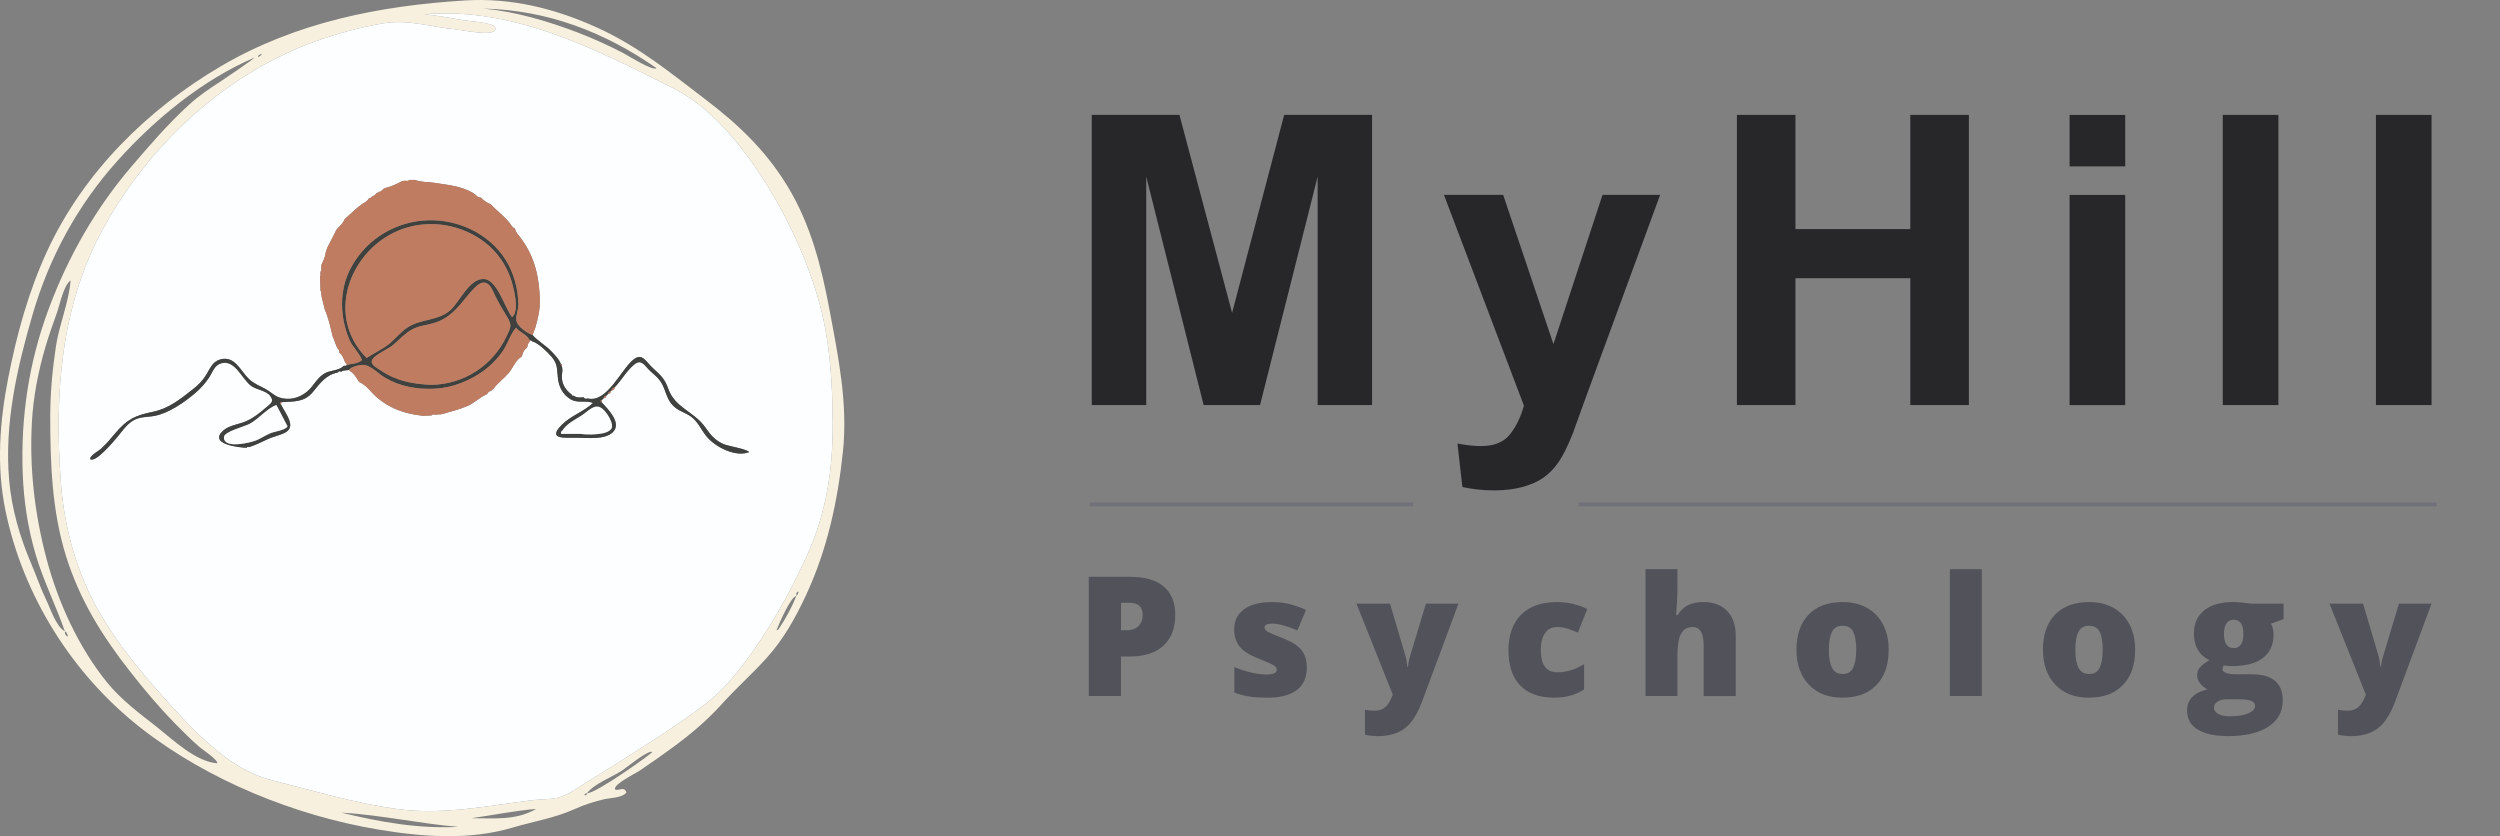 <?xml version="1.0" encoding="UTF-8"?><svg id="Layer_2" xmlns="http://www.w3.org/2000/svg" viewBox="0 0 641.43 214.54"><rect x="0" y="0" width="641.43" height="214.54" fill="#808080" stroke="none"/><defs><style>.cls-1{fill:#f7f0de;}.cls-2{fill:#fcfeff;}.cls-3{fill:#bf7c61;}.cls-4{fill:#3f413f;}.cls-5{fill:#71717a;}.cls-6{fill:#27272a;}.cls-7{fill:#52525b;}</style></defs><g id="Layer_1-2"><path class="cls-1" d="m212.83,79.49c-2.1-11.18-4.83-21.93-10.8-31.75-5.45-8.96-12.47-15.71-20.71-21.98-9.14-6.96-17.26-13.69-27.79-18.53C142.66,2.25,131.29-.63,119.25.12c-21.88,1.35-43.35,5.62-62.43,16.79-19.01,11.13-35.42,27.38-44.71,47.49-4.81,10.42-7.82,21.39-10.01,32.63-2.2,11.27-3.03,22.6-.71,33.92,4.5,21.88,17.21,42.14,34.78,55.85,17.15,13.4,39.51,22.47,60.9,26.04,11.35,1.89,23.27,2.81,34.44-.5,5.49-1.63,10.71-2.4,15.99-4.78,2.41-1.09,4.91-1.88,7.48-2.49,1.6-.38,4.63-.32,5.75-1.75-.61-1.77-2.05-.19-2.95-.81-.33-1.35,5.26-4.06,6.22-4.7,2.95-1.99,5.86-4.03,8.73-6.14,4.53-3.33,8.68-6.83,12.4-10.95,3.69-4.1,7.82-7.76,11.53-11.86,4.32-4.78,7.36-10.2,10.07-16,5.5-11.74,8.2-24.22,9.55-37.05,1.29-12.31-1.2-24.28-3.45-36.32Zm-44.4-62.02c-.87.89-7.45-3.31-8.65-3.93-3.82-1.96-7.73-3.74-11.75-5.27-7.55-2.88-15.94-5.34-24.01-6.07,16.41.37,31.01,5.97,44.41,15.27Zm-101.24-3.71c-.28.68-.63.71-1.04.85.15-.58.53-.54,1.04-.85ZM11.86,153.92c-1.48-3.03-2.51-6.19-3.84-9.28-2.92-6.81-5.05-14.12-5.68-21.53-1.24-14.38,2.01-28.65,6.01-42.37,4.28-14.72,11.59-28.16,21.85-39.55,9.61-10.69,21.77-20.69,35.05-26.4.19.14-7.82,5.58-8.78,6.19-2.87,1.84-5.56,3.68-8.08,5.99-5.33,4.88-9.99,10.3-14.68,15.78-9.23,10.78-16.22,23.12-21.18,36.4-5.11,13.67-7.24,27.77-6.7,42.36.26,7.13,1.34,14.1,3.37,20.95,2.01,6.75,5.16,12.92,7.44,19.51-2.29-1.21-3.71-5.87-4.78-8.05Zm4.78,8.06c.51.25.68.68.78,1.38-.71-.35-.79-.83-.78-1.38Zm23.72,24.64c-4.48-3.52-9.19-6.99-12.81-11.43-7.34-8.99-12.7-20.73-15.64-31.91-3.04-11.57-4.37-23.02-3.73-34.96.36-6.59,1.66-13.16,3.53-19.48.85-2.88,1.86-5.72,2.88-8.54.75-2.1,1.68-7.04,3.52-8.35-.42,5.57-2.92,11.31-3.76,16.9-.88,5.86-1.45,11.89-1.46,17.82,0,12.08.42,24.37,4.04,35.98,3.51,11.25,9.24,20.46,16.47,29.68,3.65,4.66,7.45,9.16,11.59,13.39,1.99,2.03,4.01,4.04,6.15,5.91.57.5,4.86,3.36,4.6,4.21-5.54-.41-11.23-5.95-15.38-9.22Zm47.19,21.87c10.09.59,19.97,2.81,30.02,3.66-10.23.54-20.16-1.25-30.02-3.66Zm33.38,1.44c5.55-.77,11.05-1.92,16.65-2.39-5.23,3.06-10.99,2.38-16.65,2.39Zm29.68-6.4c-.02.38-.18.59-.68.49.08-.42.36-.48.68-.5,1.78-2.39,6.35-4.12,8.85-5.72,1.26-.8,6.6-5.32,7.92-4.89.18.23-14.56,10.78-16.77,10.62Zm48.5-41.72c0-.07.04-.11.11-.1-.04.03-.07.06-.11.1Zm.69-.44c-.15.22-.33.3-.57.32.51-1.34,3.68-8.72,5.08-8.76-1.18,2.98-2.73,5.77-4.51,8.44Zm5.08-9.57c-.06.44-.2.83-.56,1.12.06-.43-.2-1.03.56-1.12.02-.04.05-.11.07-.11.09.02.07.06-.07.11Zm2.26-9.48c-4.43,9.84-9.91,19.58-16.45,28.18-3.31,4.36-6.5,7.82-10.89,11.05-5.06,3.72-10.26,7.19-15.57,10.53-4.35,2.73-8.65,5.57-13.06,8.21-2.17,1.3-4.44,3.06-6.8,3.99-2.32.91-5.08.71-7.51,1-11.52,1.39-22.89,3.87-34.57,2.34-10.98-1.45-22.05-4.78-32.78-7.5-9.84-2.48-18.23-11.02-24.95-18.34-7.13-7.78-14.07-15.89-19.3-25.1-5.62-9.92-8.76-21.27-9.62-32.61-1.75-22.86-.12-45.98,11.32-66.32,11.84-21.06,31.03-38.9,54.03-47.17,5.49-1.97,11.43-3.58,17.17-4.57,6.66-1.15,12.32.95,18.77,1.51,1.46.13,11.06,2.27,10.12-.49-.42-1.25-7.35-1.67-8.61-1.9-3.2-.6-6.36-1.15-9.6-1.48,23.19-1.9,44.12,9.05,64.08,19.08,8.97,4.51,16.5,13.57,21.98,21.82,6.41,9.67,11.62,20.6,14.92,31.73,3.04,10.22,3.79,21.61,3.83,32.24.05,11.92-1.58,22.84-6.51,33.8Z"/><path class="cls-2" d="m209.82,76.28c-3.3-11.13-8.51-22.06-14.92-31.73-5.48-8.25-13.01-17.31-21.98-21.82C152.96,12.7,132.03,1.75,108.84,3.65c3.24.33,6.4.88,9.6,1.48,1.26.23,8.19.65,8.61,1.9.94,2.76-8.66.62-10.12.49-6.45-.56-12.11-2.66-18.77-1.51-5.74.99-11.68,2.6-17.17,4.57-23,8.27-42.19,26.11-54.03,47.17-11.44,20.34-13.07,43.46-11.32,66.32.86,11.34,4,22.69,9.62,32.61,5.23,9.21,12.17,17.32,19.3,25.1,6.72,7.32,15.11,15.86,24.95,18.34,10.73,2.72,21.8,6.05,32.78,7.5,11.68,1.53,23.05-.95,34.57-2.34,2.43-.29,5.19-.09,7.51-1,2.36-.93,4.63-2.69,6.8-3.99,4.41-2.64,8.71-5.48,13.06-8.21,5.31-3.34,10.51-6.81,15.57-10.53,4.39-3.23,7.58-6.69,10.89-11.05,6.54-8.6,12.02-18.34,16.45-28.18,4.93-10.96,6.56-21.88,6.51-33.8-.04-10.63-.79-22.02-3.83-32.24Zm-28.63,35.58c-1.31-1.65-2.1-3.64-3.85-4.94-1.52-1.12-3.37-1.48-4.71-2.91-1.19-1.25-1.61-2.72-2.21-4.28-.78-2.03-1.69-2.89-3.31-4.29-1.75-1.5-2.4-3.52-4.37-1.93-1.86,1.5-3.26,3.98-4.91,5.74-.11.55-.44.89-1.01,1,0,.05-.05.09-.1.1-.04.45-.26.71-.72.74-.15.14-.29.27-.43.41,0,.48-.29.66-.71.69l-.44.44c0,.19-.03.38-.05.57,1.67,1.84,5.22,5.33,2.89,7.66-2.08,2.07-6.64,1.45-9.24,1.44-3.21-.01-7.71.51-3.84-3.34,2.31-2.31,5.58-3.33,7.96-5.56-2.09-.86-3.88.27-5.95-1.09-1.82-1.2-2.74-3-3.02-5.08-.33-2.46.05-3.74-1.7-5.76-1-1.15-3.45-3.58-4.97-3.9-.12-.29-.37-.23-.59-.25.13.6-.75.83-.52,1.46-.1.19-.21.38-.32.57-.79.51-.96,1.36-1.21,2.18-1.31.44-2.43,3.13-3.34,4.17-1.25,1.42-2.83,2.55-3.95,4.09-.26.1-.44.29-.57.54-.41,0-.69.2-.87.57-.08.09-.17.18-.26.27-1.77.74-3.2,2.27-5.03,3.04-2.09.89-4.36,1.42-6.54,2.07-.56.04-1.12.07-1.68.11-.32-.07-.64-.18-.86.19-.75.04-1.49.07-2.24.1-5.19-.55-9.8-2.29-13.39-6.28-.85-.93-1.76-1.88-2.98-2.39-.06-.1-.13-.2-.19-.29-.59-.92-1.12-1.88-2.09-2.47-.03-.16-.12-.25-.29-.21v-.12c-.67.13-1.39,0-1.99.43-.31-.03-.67-.27-.85.2-3.13.59-4.61,2.79-6.49,5.05-2.2,2.65-4.81,2.36-8.04,2.59-.04.19-.08.38-.12.58,1.14,2.35,3.84,5.37,1.37,7.04-1.14.77-3.45,1.22-4.8,1.87-1.57.76-3.14,1.52-4.8,2.05-.24-.14-.43-.13-.55.15-1.94-.03-10.1-.93-5.91-4.51,1.5-1.29,4.12-1.53,5.91-2.37,1.82-.85,3.34-2.04,4.84-3.35,1.29-1.13,2.31-1.54,1.18-3.08-.98-1.34-3.55-1.58-4.9-2.57-2.34-1.73-4.08-6.71-7.56-5.82-1.82.47-2.2,2.05-3.11,3.5-1.04,1.64-2.33,3.04-3.81,4.29-2.76,2.32-6.69,5.05-10.27,5.73-2.03.38-3.84.14-5.67,1.29-1.63,1.03-2.72,2.73-3.95,4.19-1.03,1.22-5.62,6.7-6.94,5.59.02-.96,2.18-2.06,2.84-2.66,1.32-1.22,2.46-2.59,3.62-3.96,3.02-3.56,5.05-4.55,9.58-5.48,4.14-.85,6.99-3.18,10.24-5.73,1.58-1.24,2.61-2.28,3.63-3.98.93-1.56,1.54-3.18,3.45-3.73,3.77-1.08,5.21,2.92,7.38,5,1.23,1.18,2.74,1.76,4.21,2.54,1.22.64,2.35,1.82,3.62,2.22,3.22,1.02,6.42-.36,8.35-2.82.98-1.25,1.81-2.49,3.2-3.34,1.41-.86,3.86-.71,4.91-1.96.3-.07.68.11.88-.27-.9-.89-.84-2.41-2.01-3.13-.02-.09-.04-.18-.05-.28.06-.24.09-.47-.22-.57-.66-1.06-.9-2.28-1.42-3.4-.55-2.29-1.03-4.6-1.99-6.78-.29-1.41-.81-2.77-.94-4.22.08-.23.08-.44-.16-.59-.04-1.23-.08-2.45-.12-3.68.15-.27.16-.54.07-.83.03-.18.07-.36.11-.55.25-.26.2-.57.12-.88.03-.28.06-.55.09-.83.48-1,.96-2,1.07-3.12.12-.37.24-.74.36-1.12.73-1.41,1.45-2.83,2.18-4.25.04-.08.06-.16.07-.25.71-.98,1.8-1.66,2.22-2.86.2-.18.4-.36.59-.54,1.36-1.17,2.58-2.5,4.1-3.48.58-.37,1.23-.67,1.54-1.35.23-.03.47-.02.57-.28.5-.34,1.11-.54,1.44-1.11.09-.01.18-.03.26-.07.17.03.26-.05.3-.21.63-.02.92-.55,1.34-.9h.04c1.62-.39,3.13-1.04,4.58-1.84.18-.03.35-.07.52-.1.5.02,1,.14,1.44-.22.46,0,.92.01,1.38.01,1.54.64,3.2.46,4.8.72,3.44.56,6.94.8,10.07,2.63.66.4,1.11,1.18,2,1.19h.02c.7.75,1.52,1.33,2.48,1.7l.05.04c1.49,1.59,3.27,2.88,4.67,4.56.47.56.73,1.33,1.5,1.61l.04.06c.18.96.88,1.65,1.42,2.35,3.67,4.82,4.87,10.36,4.95,16.23.03,2.29-.5,4.52-1.14,6.72-.25.66-.5,1.33-.74,1.99,1.46,1.63,3.45,2.65,4.94,4.28.88.96,1.82,1.85,2.31,3.09.27.06.49.15.23.47.17.59.23,1.19.13,1.79-.4,2.4.54,4.21,2.41,5.62.07.3.29.35.54.32.8.6,1.72.42,2.62.41.21.62.72.23,1.09.31,4.91,1.07,8.46-7.51,11.65-10.02,2.31-1.82,3.14.59,5.09,2.33,2,1.8,2.94,2.72,3.83,5.21,1.76,4.92,6.55,5.73,9.48,9.86,1.41,2,2.43,3.29,4.68,4.3,1.16.51,6.29,1.32,6.55,2.07-3.57,1.38-8.84-1.43-10.99-4.15Z"/><path class="cls-4" d="m185.63,113.94c-2.25-1.01-3.27-2.3-4.68-4.3-2.93-4.13-7.72-4.94-9.48-9.86-.89-2.49-1.83-3.41-3.83-5.21-1.95-1.74-2.78-4.15-5.09-2.33-3.19,2.51-6.74,11.09-11.65,10.02-.37-.08-.88.31-1.09-.31-.9.01-1.82.19-2.62-.41-.25.03-.47-.02-.54-.32-1.87-1.41-2.81-3.22-2.41-5.62.1-.6.04-1.2-.13-1.79-.23-.09-.27-.26-.23-.47-.49-1.24-1.43-2.13-2.31-3.09-1.49-1.63-3.48-2.65-4.94-4.28-1.34-.48-3.81-2.12-4.13-3.64-.27-1.23.56-2.92.52-4.27-.11-3.9-1.12-7.87-3.17-11.21-4.43-7.23-13.18-11.04-21.5-10.25-8.04.77-15.13,5.54-18.69,12.84-1.77,3.65-2.24,7.69-1.69,11.68.3,2.13.87,4.23,1.75,6.2.8,1.78,2.52,3.28,3.15,5.08-1.14.96-2.55.9-3.84,1.2-.2.38-.58.2-.88.27-1.05,1.25-3.5,1.1-4.91,1.96-1.39.85-2.22,2.09-3.2,3.34-1.93,2.46-5.13,3.84-8.35,2.82-1.27-.4-2.4-1.58-3.62-2.22-1.47-.78-2.98-1.36-4.21-2.54-2.17-2.08-3.61-6.08-7.38-5-1.91.55-2.52,2.17-3.45,3.73-1.02,1.7-2.05,2.74-3.63,3.98-3.25,2.55-6.1,4.88-10.24,5.73-4.53.93-6.56,1.92-9.58,5.48-1.16,1.37-2.3,2.74-3.62,3.96-.66.6-2.82,1.7-2.84,2.66,1.32,1.11,5.91-4.37,6.94-5.59,1.23-1.46,2.32-3.16,3.95-4.19,1.83-1.15,3.64-.91,5.67-1.29,3.58-.68,7.51-3.41,10.27-5.73,1.48-1.25,2.77-2.65,3.81-4.29.91-1.45,1.29-3.03,3.11-3.5,3.48-.89,5.22,4.09,7.56,5.82,1.35.99,3.92,1.23,4.9,2.57,1.13,1.54.11,1.95-1.18,3.08-1.5,1.31-3.02,2.5-4.84,3.35-1.79.84-4.41,1.08-5.91,2.37-4.19,3.58,3.97,4.48,5.91,4.51.12-.28.31-.29.55-.15,1.66-.53,3.23-1.29,4.8-2.05,1.35-.65,3.66-1.1,4.8-1.87,2.47-1.67-.23-4.69-1.37-7.04-.39-.29-.38-.49.12-.58,3.23-.23,5.84.06,8.04-2.59,1.88-2.26,3.36-4.46,6.49-5.05.18-.47.54-.23.85-.2.6-.43,1.32-.3,1.99-.43.38-.87,2.99-1.39,3.8-1.29,1.9.22,3.72,2.28,5.31,3.22,3.98,2.36,8.38,3.11,12.98,2.87,4.45-.24,8.99-2.06,12.57-4.71,1.87-1.38,3.47-3.04,4.78-4.96,1.27-1.84,1.89-4.3,3.37-5.96,1.06,1.26,2.78,1.66,3.52,3.23.22.02.47-.04.59.25,1.52.32,3.97,2.75,4.97,3.9,1.75,2.02,1.37,3.3,1.7,5.76.28,2.08,1.2,3.88,3.02,5.08,2.07,1.36,3.86.23,5.95,1.09-2.38,2.23-5.65,3.25-7.96,5.56-3.87,3.85.63,3.33,3.84,3.34,2.6,0,7.16.63,9.24-1.44,2.33-2.33-1.22-5.82-2.89-7.66-.15-.01-.26-.1-.26-.24,0-.21.08-.34.31-.33l.44-.44c.07-.4.31-.62.71-.69.14-.14.28-.27.43-.41.07-.41.34-.63.72-.74.05,0,.09-.05.1-.1.18-.49.5-.84,1.01-1,1.65-1.76,3.05-4.24,4.91-5.74,1.97-1.59,2.62.43,4.37,1.93,1.62,1.4,2.53,2.26,3.31,4.29.6,1.56,1.02,3.03,2.21,4.28,1.34,1.43,3.19,1.79,4.71,2.91,1.75,1.3,2.54,3.29,3.85,4.94,2.15,2.72,7.42,5.53,10.99,4.15-.26-.75-5.39-1.56-6.55-2.07Zm-111.85-4.53c-.74,1.06-3.29,1.26-4.47,1.77-1.21.52-2.31,1.28-3.53,1.79-1.32.55-8.53,2.41-8.32-.86.09-1.37,5.15-2.62,6.53-3.34,2.44-1.26,4.4-3.95,6.93-4.86.97,1.87,1.93,3.7,2.86,5.5Zm56.18-23.12c-3.52,7.5-10.99,12.36-19.35,12.44-4.73-.2-8.87-.97-12.87-3.66-1.16-.78-2.98-1.59-2.16-2.91.77-1.24,4.03-2.59,5.3-3.68,1.57-1.34,3.06-3,4.9-3.98,1.71-.93,3.63-1.05,5.46-1.59,4.04-1.2,6.08-3.8,8.63-6.92.83-1.01,2.64-3.3,4.01-3.47,1.74-.2,2.48,1.87,3.08,3.16.96,2.07,2.09,3.84,3.26,5.79,1.21,2.02.78,2.62-.26,4.82Zm1.4-4.94c-1.83-2.34-3.8-9.59-7.16-9.77-3.83-.2-6.28,5.96-8.74,8.07-3.22,2.75-7.47,2.09-10.89,4.36-1.7,1.12-2.9,2.68-4.44,3.99-1.83,1.56-4.08,2.5-6.06,3.85-11.41-11.43-3.5-29.77,10.83-33.61,7.14-1.92,15.11-.05,20.64,4.9,2.36,2.12,4.17,4.82,5.29,7.78.76,2.01,2.69,8.79.53,10.43Zm23.17,23.5c1.19.94,3.1,3.91,2.31,5.16-1.1,1.73-6.36,1.55-7.92,1.31h-4.96c-.15-.48.1-.69.37-.89,1.09-1.75,3.26-2.77,4.94-3.86,1.82-1.19,3.36-3.22,5.26-1.72Z"/><path class="cls-2" d="m156.84,110.01c-1.1,1.73-6.36,1.55-7.92,1.31h-4.96c-.15-.48.1-.69.37-.89,1.09-1.75,3.26-2.77,4.94-3.86,1.82-1.19,3.36-3.22,5.26-1.72,1.19.94,3.1,3.91,2.31,5.16Z"/><path class="cls-2" d="m73.78,109.41c-.74,1.06-3.29,1.26-4.47,1.77-1.21.52-2.31,1.28-3.53,1.79-1.32.55-8.53,2.41-8.32-.86.09-1.37,5.15-2.62,6.53-3.34,2.44-1.26,4.4-3.95,6.93-4.86.97,1.87,1.93,3.7,2.86,5.5Z"/><path class="cls-3" d="m138.51,77.26c.03,2.29-.5,4.52-1.14,6.72-.25.66-.5,1.33-.74,1.99-1.34-.48-3.81-2.12-4.13-3.64-.27-1.23.56-2.92.52-4.27-.11-3.9-1.12-7.87-3.17-11.21-4.43-7.23-13.18-11.04-21.5-10.25-8.04.77-15.13,5.54-18.69,12.84-1.77,3.65-2.24,7.69-1.69,11.68.3,2.13.87,4.23,1.75,6.2.8,1.78,2.52,3.28,3.15,5.08-1.14.96-2.55.9-3.84,1.2-.9-.89-.84-2.41-2.01-3.13-.02-.09-.04-.18-.05-.28.06-.24.09-.47-.22-.57-.66-1.06-.9-2.28-1.42-3.4-.55-2.29-1.03-4.6-1.99-6.78-.29-1.41-.81-2.77-.94-4.22.08-.23.08-.44-.16-.59-.04-1.23-.08-2.45-.12-3.68.15-.27.16-.54.07-.83.03-.18.07-.36.11-.55.25-.26.2-.57.12-.88.03-.28.06-.55.09-.83.48-1,.96-2,1.07-3.12.12-.37.24-.74.36-1.12.73-1.41,1.45-2.83,2.18-4.25.04-.08.06-.16.07-.25.71-.98,1.8-1.66,2.22-2.86.2-.18.4-.36.59-.54,1.36-1.17,2.58-2.5,4.1-3.48.58-.37,1.23-.67,1.54-1.35.23-.03.47-.02.57-.28.5-.34,1.11-.54,1.44-1.11.09-.01.18-.03.26-.07.17.03.26-.05.3-.21.63-.02.92-.55,1.34-.9h.04c1.62-.39,3.13-1.04,4.58-1.84.18-.03.35-.07.52-.1.5.02,1,.14,1.44-.22.46,0,.92.01,1.38.01,1.54.64,3.2.46,4.8.72,3.44.56,6.94.8,10.07,2.63.66.4,1.11,1.18,2,1.19h.02c.7.75,1.52,1.33,2.48,1.7l.05.04c1.49,1.59,3.27,2.88,4.67,4.56.47.56.73,1.33,1.5,1.61l.04.06c.18.96.88,1.65,1.42,2.35,3.67,4.82,4.87,10.36,4.95,16.23Z"/><polygon class="cls-3" points="97.2 49.22 97.21 49.22 97.21 49.21 97.2 49.22"/><path class="cls-3" d="m135.39,88.78c-.1.19-.21.38-.32.57-.79.51-.96,1.36-1.21,2.18-1.31.44-2.43,3.13-3.34,4.17-1.25,1.42-2.83,2.55-3.95,4.09-.26.1-.44.29-.57.54-.41,0-.69.2-.87.57-.08.09-.17.18-.26.27-1.77.74-3.2,2.27-5.03,3.04-2.09.89-4.36,1.42-6.54,2.07-.56.04-1.12.07-1.68.11-.32-.07-.64-.18-.86.19-.75.04-1.49.07-2.24.1-5.19-.55-9.8-2.29-13.39-6.28-.85-.93-1.76-1.88-2.98-2.39-.06-.1-.13-.2-.19-.29-.59-.92-1.12-1.88-2.09-2.47-.03-.16-.12-.25-.29-.21v-.12c.38-.87,2.99-1.39,3.8-1.29,1.9.22,3.72,2.28,5.31,3.22,3.98,2.36,8.38,3.11,12.98,2.87,4.45-.24,8.99-2.06,12.57-4.71,1.87-1.38,3.47-3.04,4.78-4.96,1.27-1.84,1.89-4.3,3.37-5.96,1.06,1.26,2.78,1.66,3.52,3.23.13.6-.75.83-.52,1.46Z"/><path class="cls-3" d="m157.83,99.25c-.11.55-.44.89-1.01,1,.18-.49.5-.84,1.01-1Z"/><path class="cls-3" d="m155.57,101.5c0,.48-.29.66-.71.69.07-.4.31-.62.71-.69Z"/><path class="cls-3" d="m156.72,100.35c-.04.45-.26.71-.72.74.07-.41.34-.63.72-.74Z"/><path class="cls-3" d="m154.42,102.63c0,.19-.03.38-.05.57-.15-.01-.26-.1-.26-.24,0-.21.08-.34.31-.33Z"/><path class="cls-3" d="m144.11,93.81c-.23-.09-.27-.26-.23-.47.27.06.49.15.23.47Z"/><path class="cls-3" d="m72.21,103.19c-.04.19-.08.38-.12.58-.39-.29-.38-.49.12-.58Z"/><path class="cls-3" d="m130.83,70.92c-1.12-2.96-2.93-5.67-5.29-7.78-5.53-4.95-13.5-6.82-20.64-4.9-14.33,3.85-22.25,22.19-10.83,33.61,1.98-1.35,4.23-2.29,6.06-3.85,1.53-1.31,2.73-2.87,4.44-3.99,3.42-2.26,7.67-1.6,10.89-4.35,2.47-2.11,4.92-8.28,8.75-8.07,3.36.18,5.33,7.43,7.16,9.77,2.15-1.64.23-8.42-.53-10.43Z"/><path class="cls-3" d="m123.87,72.52c-1.37.16-3.18,2.46-4,3.47-2.55,3.12-4.59,5.72-8.64,6.92-1.83.54-3.75.66-5.46,1.59-1.83.99-3.32,2.64-4.89,3.99-1.27,1.09-4.53,2.43-5.3,3.68-.82,1.33,1,2.13,2.16,2.91,3.99,2.69,8.14,3.45,12.87,3.66,8.36-.08,15.83-4.94,19.35-12.44,1.03-2.2,1.47-2.8.25-4.83-1.17-1.95-2.3-3.71-3.26-5.79-.6-1.29-1.34-3.36-3.08-3.16Z"/><path class="cls-6" d="m280.11,103.93V29.48h22.5l13.51,50.79,13.36-50.79h22.55v74.45h-13.96v-58.61l-14.78,58.61h-14.47l-14.73-58.61v58.61h-13.96Z"/><path class="cls-6" d="m370.49,50h15.18l12.9,38.29,12.59-38.29h14.78l-19.04,51.9-3.4,9.4c-1.25,3.15-2.45,5.55-3.58,7.21-1.13,1.66-2.44,3-3.91,4.04-1.47,1.03-3.29,1.84-5.44,2.41-2.15.58-4.58.86-7.29.86s-5.43-.29-8.07-.86l-1.27-11.17c2.23.44,4.25.66,6.04.66,3.32,0,5.77-.97,7.36-2.92,1.59-1.95,2.81-4.43,3.66-7.44l-20.52-54.08Z"/><path class="cls-6" d="m445.64,103.93V29.48h15.03v29.3h29.46v-29.3h15.03v74.45h-15.03v-32.55h-29.46v32.55h-15.03Z"/><path class="cls-6" d="m531,42.69v-13.2h14.27v13.2h-14.27Zm0,61.25v-53.93h14.27v53.93h-14.27Z"/><path class="cls-6" d="m570.3,103.93V29.48h14.27v74.45h-14.27Z"/><path class="cls-6" d="m609.6,103.93V29.48h14.27v74.45h-14.27Z"/><path class="cls-7" d="m301.54,157.73c0,3.42-1.01,6.05-3.02,7.92-2.02,1.86-4.88,2.79-8.59,2.79h-2.32v10.14h-8.26v-30.58h10.58c3.86,0,6.76.84,8.7,2.53,1.94,1.69,2.91,4.09,2.91,7.2Zm-13.93,3.97h1.51c1.24,0,2.23-.35,2.96-1.05.73-.7,1.1-1.66,1.1-2.89,0-2.06-1.14-3.1-3.43-3.1h-2.13v7.03Z"/><path class="cls-7" d="m335.29,171.31c0,2.54-.87,4.46-2.59,5.75-1.73,1.3-4.21,1.95-7.45,1.95-1.76,0-3.28-.09-4.58-.28-1.3-.19-2.62-.53-3.97-1.04v-6.55c1.27.56,2.66,1.02,4.17,1.38,1.51.36,2.86.54,4.05.54,1.77,0,2.66-.4,2.66-1.21,0-.42-.25-.79-.74-1.12-.5-.33-1.94-.97-4.32-1.91-2.18-.89-3.7-1.91-4.56-3.04s-1.3-2.58-1.3-4.32c0-2.2.85-3.92,2.55-5.15,1.7-1.23,4.11-1.84,7.21-1.84,1.56,0,3.03.17,4.4.51,1.37.34,2.8.84,4.28,1.5l-2.22,5.27c-1.09-.49-2.24-.9-3.45-1.24s-2.2-.51-2.97-.51c-1.34,0-2.01.33-2.01.98,0,.41.23.75.7,1.04.47.29,1.82.87,4.05,1.75,1.66.68,2.9,1.35,3.71,2.01.82.66,1.42,1.43,1.8,2.31s.58,1.96.58,3.23Z"/><path class="cls-7" d="m348.02,154.89h8.62l4.02,13.59c.2.71.33,1.57.4,2.57h.17c.11-.96.28-1.81.5-2.53l4.12-13.64h8.35l-9.37,25.2c-1.2,3.21-2.67,5.47-4.42,6.8-1.75,1.32-4.03,1.99-6.85,1.99-1.09,0-2.2-.12-3.35-.36v-6.42c.74.17,1.58.25,2.53.25.72,0,1.36-.14,1.9-.42.54-.28,1.02-.67,1.42-1.18s.84-1.34,1.3-2.5l-9.33-23.36Z"/><path class="cls-7" d="m398.85,179c-3.88,0-6.82-1.05-8.82-3.14-2-2.09-3-5.1-3-9.01s1.08-6.98,3.24-9.14c2.16-2.16,5.24-3.24,9.22-3.24,2.75,0,5.33.6,7.76,1.8l-2.41,6.04c-.99-.43-1.9-.78-2.74-1.04-.84-.26-1.71-.39-2.61-.39-1.33,0-2.35.52-3.07,1.55-.73,1.03-1.09,2.49-1.09,4.37,0,3.79,1.4,5.69,4.2,5.69,2.4,0,4.7-.7,6.9-2.09v6.5c-2.11,1.39-4.64,2.09-7.59,2.09Z"/><path class="cls-7" d="m437.11,178.58v-12.93c0-3.18-.94-4.77-2.82-4.77-1.34,0-2.33.56-2.96,1.68s-.95,2.99-.95,5.59v10.42h-8.18v-32.54h8.18v4.62c0,2.09-.11,4.48-.33,7.15h.38c.78-1.23,1.71-2.09,2.78-2.59,1.07-.5,2.32-.75,3.74-.75,2.65,0,4.71.76,6.18,2.29,1.47,1.53,2.21,3.66,2.21,6.41v15.42h-8.22Z"/><path class="cls-7" d="m484.58,166.68c0,3.88-1.04,6.9-3.13,9.07-2.08,2.17-5,3.25-8.75,3.25s-6.46-1.11-8.59-3.33c-2.12-2.22-3.19-5.21-3.19-8.99s1.04-6.86,3.13-9c2.08-2.14,5.01-3.21,8.78-3.21,2.33,0,4.38.5,6.17,1.48,1.78.99,3.16,2.41,4.13,4.26.97,1.85,1.45,4,1.45,6.47Zm-15.35,0c0,2.04.27,3.59.81,4.65.54,1.07,1.46,1.6,2.74,1.6s2.17-.53,2.69-1.6c.52-1.07.79-2.62.79-4.65s-.27-3.55-.79-4.58c-.53-1.03-1.44-1.55-2.72-1.55s-2.15.51-2.7,1.54c-.54,1.03-.81,2.56-.81,4.59Z"/><path class="cls-7" d="m508.47,178.58h-8.18v-32.54h8.18v32.54Z"/><path class="cls-7" d="m547.82,166.68c0,3.88-1.04,6.9-3.13,9.07-2.08,2.17-5,3.25-8.75,3.25s-6.46-1.11-8.59-3.33c-2.12-2.22-3.19-5.21-3.19-8.99s1.04-6.86,3.13-9c2.08-2.14,5.01-3.21,8.78-3.21,2.33,0,4.38.5,6.17,1.48,1.78.99,3.16,2.41,4.13,4.26.97,1.85,1.45,4,1.45,6.47Zm-15.35,0c0,2.04.27,3.59.81,4.65.54,1.07,1.46,1.6,2.74,1.6s2.17-.53,2.69-1.6c.52-1.07.79-2.62.79-4.65s-.27-3.55-.79-4.58c-.53-1.03-1.44-1.55-2.72-1.55s-2.15.51-2.7,1.54c-.54,1.03-.81,2.56-.81,4.59Z"/><path class="cls-7" d="m585.9,154.89v3.95l-3.24,1.19c.45.81.67,1.75.67,2.82,0,2.55-.9,4.53-2.69,5.94s-4.46,2.11-8.02,2.11c-.88,0-1.58-.06-2.09-.17-.2.36-.29.7-.29,1.02,0,.4.33.71.98.93.65.22,1.51.32,2.57.32h3.93c5.31,0,7.97,2.24,7.97,6.71,0,2.89-1.23,5.13-3.69,6.74s-5.92,2.41-10.36,2.41c-3.36,0-5.95-.56-7.77-1.68-1.82-1.12-2.73-2.74-2.73-4.84,0-2.83,1.76-4.66,5.27-5.48-.73-.31-1.36-.8-1.89-1.49-.54-.68-.8-1.36-.8-2.03,0-.74.2-1.39.61-1.96.4-.56,1.25-1.24,2.53-2.02-1.23-.54-2.19-1.39-2.9-2.55-.7-1.16-1.06-2.57-1.06-4.22,0-2.58.88-4.58,2.64-6,1.76-1.42,4.27-2.13,7.53-2.13.43,0,1.18.05,2.24.15,1.06.1,1.84.19,2.34.27h8.26Zm-17.86,26.65c0,.67.36,1.21,1.09,1.62.72.41,1.69.62,2.91.62,1.98,0,3.57-.25,4.76-.74,1.19-.5,1.79-1.13,1.79-1.91,0-.63-.36-1.07-1.09-1.33-.72-.26-1.76-.39-3.12-.39h-3.2c-.88,0-1.62.21-2.23.62-.61.41-.91.92-.91,1.52Zm2.57-18.89c0,2.43.84,3.64,2.53,3.64.78,0,1.38-.3,1.81-.9s.64-1.5.64-2.7c0-2.45-.82-3.68-2.45-3.68s-2.53,1.21-2.53,3.64Z"/><path class="cls-7" d="m597.68,154.89h8.62l4.02,13.59c.2.71.33,1.57.4,2.57h.17c.11-.96.28-1.81.5-2.53l4.12-13.64h8.35l-9.37,25.2c-1.2,3.21-2.67,5.47-4.42,6.8-1.75,1.32-4.04,1.99-6.85,1.99-1.09,0-2.2-.12-3.35-.36v-6.42c.74.17,1.58.25,2.53.25.72,0,1.36-.14,1.9-.42.54-.28,1.02-.67,1.42-1.18.4-.51.84-1.34,1.29-2.5l-9.33-23.36Z"/><rect class="cls-5" x="279.63" y="128.91" width="82.93" height="1"/><rect class="cls-5" x="405.03" y="128.91" width="220.14" height="1"/></g></svg>